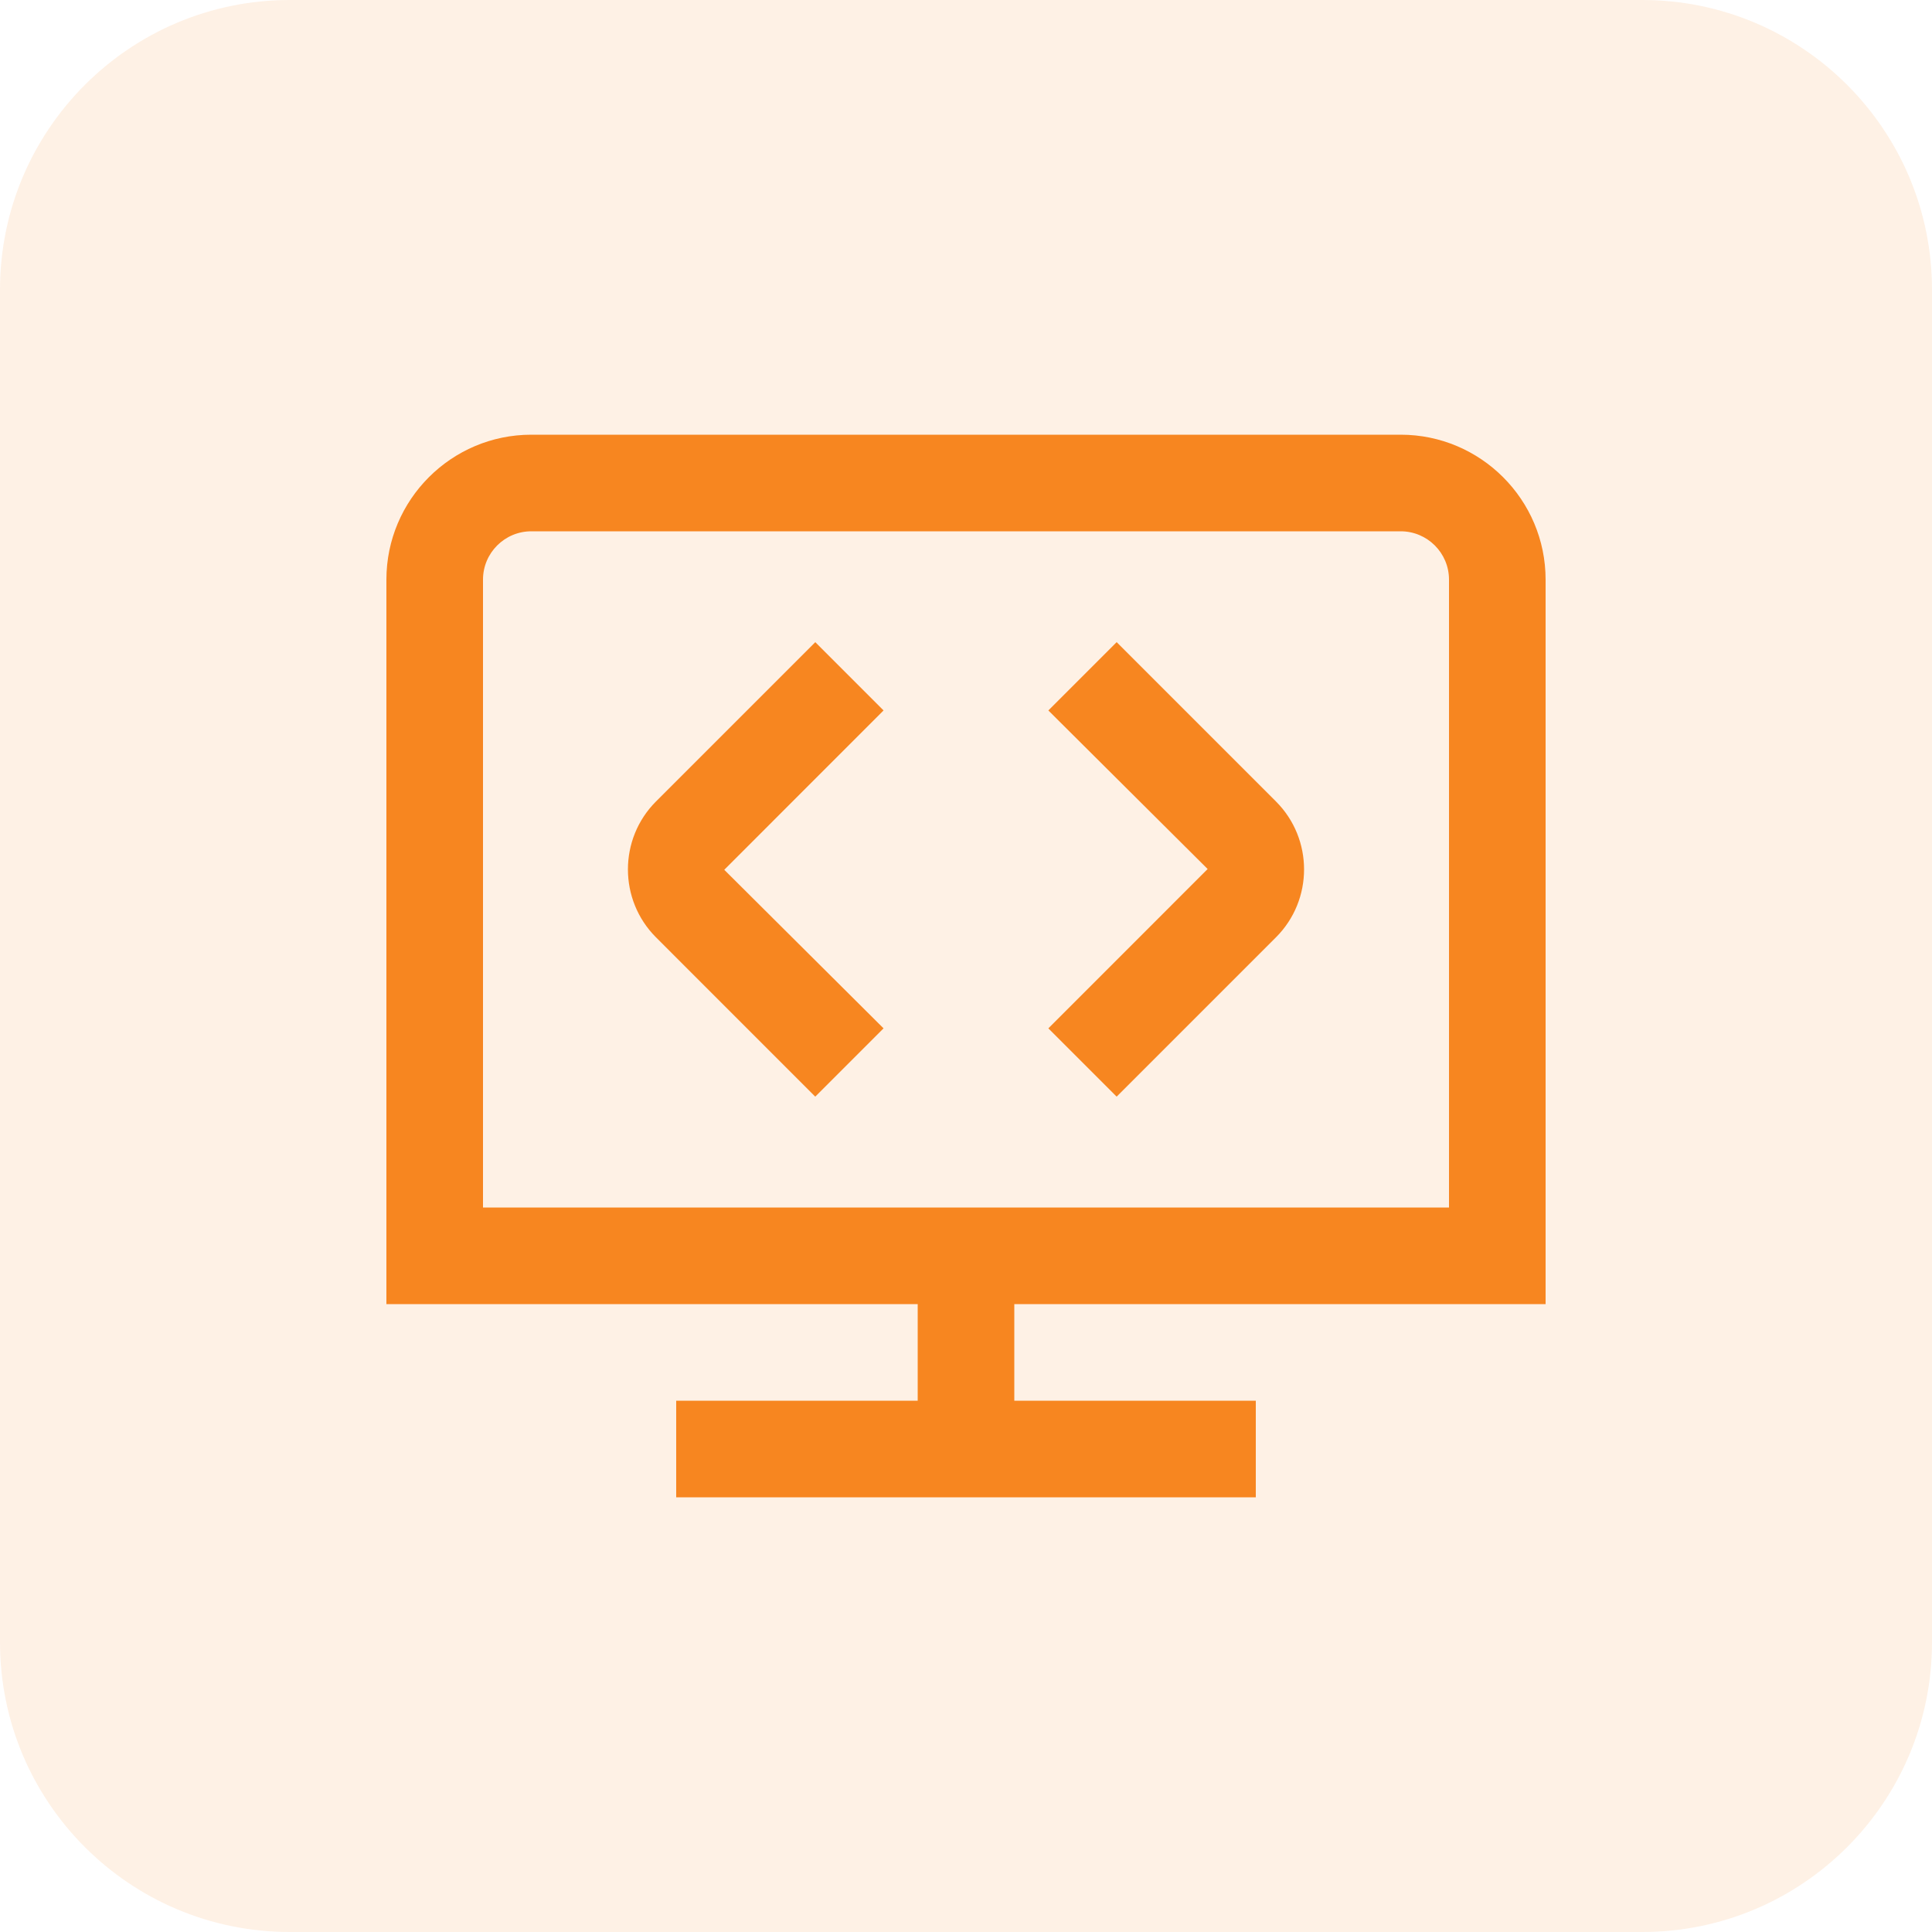 <svg width="80" height="80" viewBox="0 0 80 80" fill="none" xmlns="http://www.w3.org/2000/svg">
<g opacity="0.12">
<path d="M0 12C0 5.373 5.373 0 12 0H68C74.627 0 80 5.373 80 12V68C80 74.627 74.627 80 68 80H12C5.373 80 0 74.627 0 68V12Z" fill="#F78620"/>
</g>
<path d="M52.836 33.188C54.386 34.738 54.386 37.262 52.836 38.812L46.238 45.41L43.41 42.582L50.006 35.984L43.41 29.418L46.238 26.59L52.836 33.188ZM33.76 26.59L27.162 33.188C25.614 34.738 25.614 37.262 27.162 38.812L33.758 45.41L36.586 42.582L29.99 36.016L36.586 29.418L33.758 26.59H33.76ZM42 54V58H52V62H28V58H38V54H16V24C16 20.692 18.692 18 22 18H58C61.308 18 64 20.692 64 24V54H42ZM20 50H60V24C60 22.896 59.102 22 58 22H22C20.898 22 20 22.896 20 24V50Z" fill="#F78620"/>
</svg>
